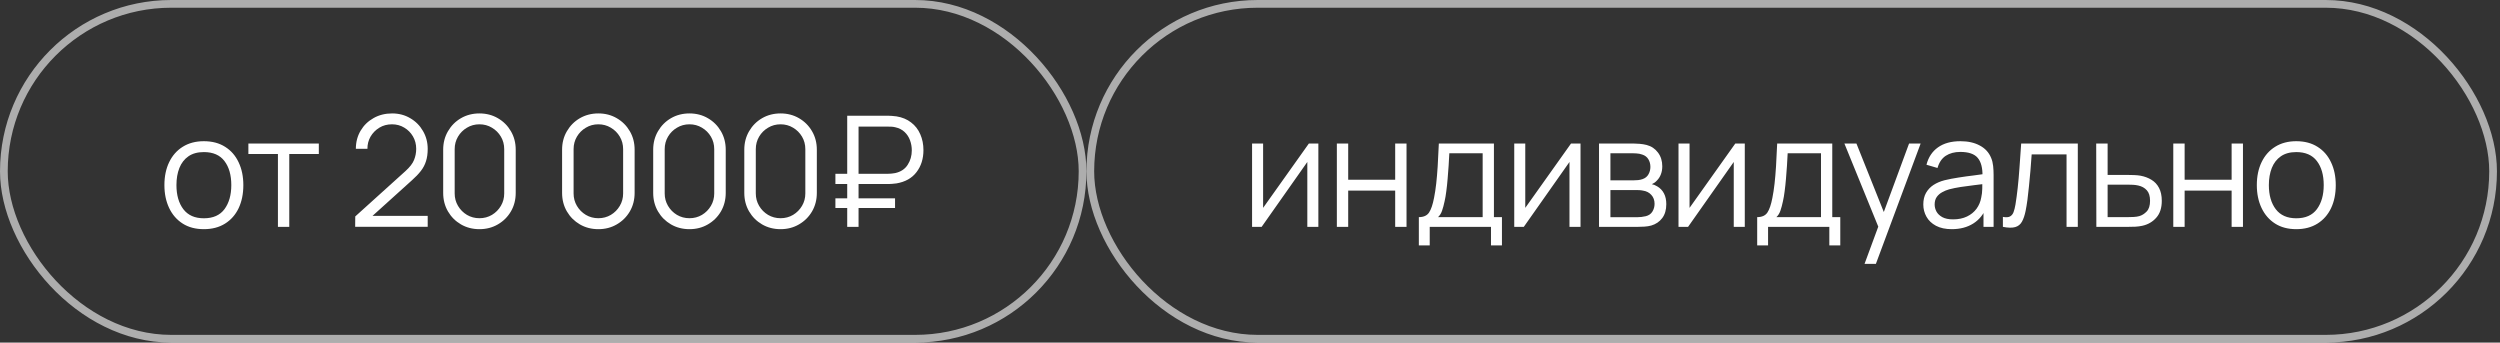 <?xml version="1.0" encoding="UTF-8"?> <svg xmlns="http://www.w3.org/2000/svg" width="270" height="37" viewBox="0 0 270 37" fill="none"><rect x="0" y="0" width="270" height="37" fill="#333333" stroke="none"/><rect x="0.417" y="0.417" width="116.5" height="36.167" rx="18.083" stroke="white" stroke-opacity="0.6" stroke-width="0.833"></rect><path d="M22.015 24.75C21.12 24.75 20.356 24.547 19.723 24.142C19.09 23.736 18.603 23.175 18.265 22.458C17.926 21.742 17.756 20.919 17.756 19.992C17.756 19.047 17.928 18.219 18.273 17.508C18.617 16.797 19.106 16.244 19.739 15.85C20.378 15.45 21.137 15.25 22.015 15.25C22.915 15.25 23.681 15.453 24.314 15.858C24.953 16.258 25.439 16.817 25.773 17.533C26.112 18.244 26.281 19.064 26.281 19.992C26.281 20.936 26.112 21.767 25.773 22.483C25.434 23.194 24.945 23.75 24.306 24.15C23.667 24.55 22.903 24.75 22.015 24.75ZM22.015 23.575C23.015 23.575 23.759 23.244 24.248 22.583C24.737 21.917 24.981 21.053 24.981 19.992C24.981 18.903 24.734 18.036 24.239 17.392C23.751 16.747 23.009 16.425 22.015 16.425C21.342 16.425 20.787 16.578 20.348 16.883C19.915 17.183 19.59 17.603 19.373 18.142C19.162 18.675 19.056 19.292 19.056 19.992C19.056 21.075 19.306 21.944 19.806 22.6C20.306 23.25 21.042 23.575 22.015 23.575ZM30.016 24.5V16.633H26.825V15.5H34.433V16.633H31.241V24.5H30.016ZM38.358 24.492L38.367 23.375L43.792 18.475C44.258 18.053 44.567 17.653 44.717 17.275C44.872 16.892 44.95 16.492 44.95 16.075C44.95 15.581 44.833 15.133 44.6 14.733C44.367 14.333 44.053 14.017 43.658 13.783C43.264 13.544 42.822 13.425 42.333 13.425C41.822 13.425 41.367 13.547 40.967 13.792C40.567 14.036 40.25 14.358 40.017 14.758C39.789 15.158 39.678 15.594 39.683 16.067H38.433C38.433 15.339 38.606 14.686 38.95 14.108C39.294 13.531 39.761 13.078 40.35 12.75C40.939 12.417 41.606 12.25 42.35 12.25C43.078 12.25 43.731 12.422 44.308 12.767C44.892 13.106 45.35 13.567 45.683 14.15C46.022 14.728 46.192 15.372 46.192 16.083C46.192 16.583 46.131 17.025 46.008 17.408C45.892 17.786 45.706 18.139 45.45 18.467C45.2 18.789 44.881 19.122 44.492 19.467L39.675 23.817L39.483 23.317H46.192V24.492H38.358ZM51.78 24.75C51.041 24.75 50.375 24.578 49.78 24.233C49.191 23.889 48.725 23.422 48.38 22.833C48.036 22.239 47.864 21.572 47.864 20.833V16.167C47.864 15.428 48.036 14.764 48.38 14.175C48.725 13.581 49.191 13.111 49.78 12.767C50.375 12.422 51.041 12.25 51.78 12.25C52.519 12.25 53.183 12.422 53.772 12.767C54.366 13.111 54.836 13.581 55.18 14.175C55.525 14.764 55.697 15.428 55.697 16.167V20.833C55.697 21.572 55.525 22.239 55.18 22.833C54.836 23.422 54.366 23.889 53.772 24.233C53.183 24.578 52.519 24.75 51.78 24.75ZM51.78 23.567C52.275 23.567 52.725 23.447 53.13 23.208C53.536 22.964 53.858 22.639 54.097 22.233C54.336 21.828 54.455 21.381 54.455 20.892V16.108C54.455 15.614 54.336 15.164 54.097 14.758C53.858 14.353 53.536 14.031 53.13 13.792C52.725 13.547 52.275 13.425 51.78 13.425C51.286 13.425 50.836 13.547 50.43 13.792C50.025 14.031 49.703 14.353 49.464 14.758C49.225 15.164 49.105 15.614 49.105 16.108V20.892C49.105 21.381 49.225 21.828 49.464 22.233C49.703 22.639 50.025 22.964 50.43 23.208C50.836 23.447 51.286 23.567 51.78 23.567ZM64.623 24.75C63.884 24.75 63.217 24.578 62.623 24.233C62.034 23.889 61.567 23.422 61.223 22.833C60.878 22.239 60.706 21.572 60.706 20.833V16.167C60.706 15.428 60.878 14.764 61.223 14.175C61.567 13.581 62.034 13.111 62.623 12.767C63.217 12.422 63.884 12.25 64.623 12.25C65.362 12.25 66.025 12.422 66.614 12.767C67.209 13.111 67.678 13.581 68.023 14.175C68.367 14.764 68.539 15.428 68.539 16.167V20.833C68.539 21.572 68.367 22.239 68.023 22.833C67.678 23.422 67.209 23.889 66.614 24.233C66.025 24.578 65.362 24.75 64.623 24.75ZM64.623 23.567C65.117 23.567 65.567 23.447 65.973 23.208C66.378 22.964 66.701 22.639 66.939 22.233C67.178 21.828 67.298 21.381 67.298 20.892V16.108C67.298 15.614 67.178 15.164 66.939 14.758C66.701 14.353 66.378 14.031 65.973 13.792C65.567 13.547 65.117 13.425 64.623 13.425C64.128 13.425 63.678 13.547 63.273 13.792C62.867 14.031 62.545 14.353 62.306 14.758C62.067 15.164 61.948 15.614 61.948 16.108V20.892C61.948 21.381 62.067 21.828 62.306 22.233C62.545 22.639 62.867 22.964 63.273 23.208C63.678 23.447 64.128 23.567 64.623 23.567ZM74.462 24.75C73.723 24.75 73.056 24.578 72.462 24.233C71.873 23.889 71.406 23.422 71.062 22.833C70.718 22.239 70.545 21.572 70.545 20.833V16.167C70.545 15.428 70.718 14.764 71.062 14.175C71.406 13.581 71.873 13.111 72.462 12.767C73.056 12.422 73.723 12.25 74.462 12.25C75.201 12.25 75.865 12.422 76.454 12.767C77.048 13.111 77.517 13.581 77.862 14.175C78.206 14.764 78.379 15.428 78.379 16.167V20.833C78.379 21.572 78.206 22.239 77.862 22.833C77.517 23.422 77.048 23.889 76.454 24.233C75.865 24.578 75.201 24.75 74.462 24.75ZM74.462 23.567C74.956 23.567 75.406 23.447 75.812 23.208C76.218 22.964 76.54 22.639 76.779 22.233C77.017 21.828 77.137 21.381 77.137 20.892V16.108C77.137 15.614 77.017 15.164 76.779 14.758C76.54 14.353 76.218 14.031 75.812 13.792C75.406 13.547 74.956 13.425 74.462 13.425C73.968 13.425 73.517 13.547 73.112 13.792C72.706 14.031 72.384 14.353 72.145 14.758C71.906 15.164 71.787 15.614 71.787 16.108V20.892C71.787 21.381 71.906 21.828 72.145 22.233C72.384 22.639 72.706 22.964 73.112 23.208C73.517 23.447 73.968 23.567 74.462 23.567ZM84.301 24.75C83.562 24.75 82.896 24.578 82.301 24.233C81.712 23.889 81.246 23.422 80.901 22.833C80.557 22.239 80.384 21.572 80.384 20.833V16.167C80.384 15.428 80.557 14.764 80.901 14.175C81.246 13.581 81.712 13.111 82.301 12.767C82.896 12.422 83.562 12.25 84.301 12.25C85.04 12.25 85.704 12.422 86.293 12.767C86.887 13.111 87.357 13.581 87.701 14.175C88.046 14.764 88.218 15.428 88.218 16.167V20.833C88.218 21.572 88.046 22.239 87.701 22.833C87.357 23.422 86.887 23.889 86.293 24.233C85.704 24.578 85.04 24.75 84.301 24.75ZM84.301 23.567C84.796 23.567 85.246 23.447 85.651 23.208C86.057 22.964 86.379 22.639 86.618 22.233C86.857 21.828 86.976 21.381 86.976 20.892V16.108C86.976 15.614 86.857 15.164 86.618 14.758C86.379 14.353 86.057 14.031 85.651 13.792C85.246 13.547 84.796 13.425 84.301 13.425C83.807 13.425 83.357 13.547 82.951 13.792C82.546 14.031 82.223 14.353 81.984 14.758C81.746 15.164 81.626 15.614 81.626 16.108V20.892C81.626 21.381 81.746 21.828 81.984 22.233C82.223 22.639 82.546 22.964 82.951 23.208C83.357 23.447 83.807 23.567 84.301 23.567ZM90.224 19.875V18.767H95.932C96.026 18.767 96.14 18.761 96.274 18.75C96.407 18.739 96.543 18.719 96.682 18.692C97.282 18.558 97.729 18.264 98.024 17.808C98.324 17.347 98.474 16.825 98.474 16.242C98.474 15.864 98.41 15.5 98.282 15.15C98.154 14.8 97.957 14.5 97.69 14.25C97.424 14 97.088 13.831 96.682 13.742C96.549 13.708 96.412 13.689 96.274 13.683C96.135 13.678 96.021 13.675 95.932 13.675H92.449V12.5H95.965C96.06 12.5 96.179 12.506 96.324 12.517C96.474 12.522 96.638 12.539 96.815 12.567C97.438 12.667 97.965 12.886 98.399 13.225C98.838 13.558 99.168 13.983 99.39 14.5C99.618 15.017 99.732 15.589 99.732 16.217C99.732 17.15 99.482 17.942 98.982 18.592C98.487 19.242 97.765 19.647 96.815 19.808C96.638 19.831 96.474 19.847 96.324 19.858C96.179 19.869 96.06 19.875 95.965 19.875H90.224ZM90.224 22.467V21.417H96.665V22.467H90.224ZM91.499 24.5V12.5H92.724V24.5H91.499Z" fill="white"></path><rect x="117.753" y="0.417" width="151.5" height="36.167" rx="18.083" stroke="white" stroke-opacity="0.6" stroke-width="0.833"></rect><path d="M142.383 15.5V24.5H141.191V17.492L136.258 24.5H135.224V15.5H136.416V22.45L141.358 15.5H142.383ZM144.38 24.5V15.5H145.605V19.408H150.68V15.5H151.905V24.5H150.68V20.583H145.605V24.5H144.38ZM153.235 26.5V23.45C153.746 23.45 154.113 23.286 154.335 22.958C154.558 22.625 154.738 22.094 154.877 21.367C154.971 20.894 155.049 20.386 155.11 19.842C155.171 19.297 155.224 18.675 155.269 17.975C155.313 17.269 155.355 16.444 155.394 15.5H161.344V23.45H162.21V26.5H161.027V24.5H154.41V26.5H153.235ZM155.31 23.45H160.127V16.55H156.527C156.51 16.972 156.485 17.419 156.452 17.892C156.424 18.364 156.388 18.836 156.344 19.308C156.305 19.781 156.258 20.225 156.202 20.642C156.152 21.053 156.091 21.414 156.019 21.725C155.935 22.125 155.844 22.467 155.744 22.75C155.649 23.033 155.505 23.267 155.31 23.45ZM170.696 15.5V24.5H169.504V17.492L164.571 24.5H163.538V15.5H164.729V22.45L169.671 15.5H170.696ZM172.693 24.5V15.5H176.401C176.59 15.5 176.818 15.511 177.085 15.533C177.357 15.556 177.61 15.597 177.843 15.658C178.349 15.792 178.754 16.064 179.06 16.475C179.371 16.886 179.526 17.381 179.526 17.958C179.526 18.281 179.476 18.569 179.376 18.825C179.282 19.075 179.146 19.292 178.968 19.475C178.885 19.569 178.793 19.653 178.693 19.725C178.593 19.792 178.496 19.847 178.401 19.892C178.579 19.925 178.771 20.003 178.976 20.125C179.299 20.314 179.543 20.569 179.71 20.892C179.876 21.208 179.96 21.594 179.96 22.05C179.96 22.667 179.813 23.169 179.518 23.558C179.224 23.947 178.829 24.214 178.335 24.358C178.113 24.419 177.871 24.458 177.61 24.475C177.354 24.492 177.113 24.5 176.885 24.5H172.693ZM173.926 23.458H176.826C176.943 23.458 177.09 23.45 177.268 23.433C177.446 23.411 177.604 23.383 177.743 23.35C178.071 23.267 178.31 23.1 178.46 22.85C178.615 22.594 178.693 22.317 178.693 22.017C178.693 21.622 178.576 21.3 178.343 21.05C178.115 20.794 177.81 20.639 177.426 20.583C177.299 20.556 177.165 20.539 177.026 20.533C176.888 20.528 176.763 20.525 176.651 20.525H173.926V23.458ZM173.926 19.475H176.443C176.588 19.475 176.749 19.467 176.926 19.45C177.11 19.428 177.268 19.392 177.401 19.342C177.69 19.242 177.901 19.069 178.035 18.825C178.174 18.581 178.243 18.314 178.243 18.025C178.243 17.708 178.168 17.431 178.018 17.192C177.874 16.953 177.654 16.786 177.36 16.692C177.16 16.619 176.943 16.578 176.71 16.567C176.482 16.556 176.338 16.55 176.276 16.55H173.926V19.475ZM188.437 15.5V24.5H187.246V17.492L182.312 24.5H181.279V15.5H182.471V22.45L187.412 15.5H188.437ZM189.776 26.5V23.45C190.287 23.45 190.654 23.286 190.876 22.958C191.099 22.625 191.279 22.094 191.418 21.367C191.512 20.894 191.59 20.386 191.651 19.842C191.712 19.297 191.765 18.675 191.81 17.975C191.854 17.269 191.896 16.444 191.935 15.5H197.885V23.45H198.751V26.5H197.568V24.5H190.951V26.5H189.776ZM191.851 23.45H196.668V16.55H193.068C193.051 16.972 193.026 17.419 192.993 17.892C192.965 18.364 192.929 18.836 192.885 19.308C192.846 19.781 192.799 20.225 192.743 20.642C192.693 21.053 192.632 21.414 192.56 21.725C192.476 22.125 192.385 22.467 192.285 22.75C192.19 23.033 192.046 23.267 191.851 23.45ZM201.37 28.5L203.112 23.775L203.137 25.175L199.195 15.5H200.495L203.729 23.592H203.195L206.179 15.5H207.429L202.595 28.5H201.37ZM210.792 24.75C210.114 24.75 209.545 24.628 209.084 24.383C208.628 24.139 208.287 23.814 208.059 23.408C207.831 23.003 207.717 22.561 207.717 22.083C207.717 21.594 207.814 21.178 208.009 20.833C208.209 20.483 208.478 20.197 208.817 19.975C209.162 19.753 209.559 19.583 210.009 19.467C210.464 19.356 210.967 19.258 211.517 19.175C212.073 19.086 212.614 19.011 213.142 18.95C213.675 18.883 214.142 18.819 214.542 18.758L214.109 19.025C214.125 18.136 213.953 17.478 213.592 17.05C213.231 16.622 212.603 16.408 211.709 16.408C211.092 16.408 210.57 16.547 210.142 16.825C209.72 17.103 209.423 17.542 209.25 18.142L208.059 17.792C208.264 16.986 208.678 16.361 209.3 15.917C209.923 15.472 210.731 15.25 211.725 15.25C212.548 15.25 213.245 15.406 213.817 15.717C214.395 16.022 214.803 16.467 215.042 17.05C215.153 17.311 215.225 17.603 215.259 17.925C215.292 18.247 215.309 18.575 215.309 18.908V24.5H214.217V22.242L214.534 22.375C214.228 23.147 213.753 23.736 213.109 24.142C212.464 24.547 211.692 24.75 210.792 24.75ZM210.934 23.692C211.506 23.692 212.006 23.589 212.434 23.383C212.862 23.178 213.206 22.897 213.467 22.542C213.728 22.181 213.898 21.775 213.975 21.325C214.042 21.036 214.078 20.719 214.084 20.375C214.089 20.025 214.092 19.764 214.092 19.592L214.559 19.833C214.142 19.889 213.689 19.944 213.2 20C212.717 20.056 212.239 20.119 211.767 20.192C211.3 20.264 210.878 20.35 210.5 20.45C210.245 20.522 209.998 20.625 209.759 20.758C209.52 20.886 209.323 21.058 209.167 21.275C209.017 21.492 208.942 21.761 208.942 22.083C208.942 22.344 209.006 22.597 209.134 22.842C209.267 23.086 209.478 23.289 209.767 23.45C210.062 23.611 210.45 23.692 210.934 23.692ZM216.312 24.5V23.425C216.645 23.486 216.898 23.472 217.07 23.383C217.248 23.289 217.378 23.133 217.462 22.917C217.545 22.694 217.614 22.419 217.67 22.092C217.759 21.547 217.839 20.947 217.912 20.292C217.984 19.636 218.048 18.914 218.103 18.125C218.164 17.331 218.225 16.456 218.287 15.5H224.403V24.5H223.187V16.675H219.42C219.381 17.264 219.337 17.85 219.287 18.433C219.237 19.017 219.184 19.578 219.128 20.117C219.078 20.65 219.023 21.142 218.962 21.592C218.9 22.042 218.837 22.431 218.77 22.758C218.67 23.253 218.537 23.647 218.37 23.942C218.209 24.236 217.967 24.431 217.645 24.525C217.323 24.619 216.878 24.611 216.312 24.5ZM226.406 24.5L226.39 15.5H227.623V18.892H229.731C229.993 18.892 230.248 18.897 230.498 18.908C230.754 18.919 230.979 18.942 231.173 18.975C231.618 19.058 232.012 19.206 232.356 19.417C232.706 19.628 232.979 19.919 233.173 20.292C233.373 20.664 233.473 21.131 233.473 21.692C233.473 22.464 233.273 23.072 232.873 23.517C232.479 23.961 231.979 24.25 231.373 24.383C231.145 24.433 230.898 24.467 230.631 24.483C230.365 24.494 230.101 24.5 229.84 24.5H226.406ZM227.623 23.45H229.79C229.979 23.45 230.19 23.444 230.423 23.433C230.656 23.422 230.862 23.392 231.04 23.342C231.334 23.258 231.601 23.092 231.84 22.842C232.084 22.586 232.206 22.203 232.206 21.692C232.206 21.186 232.09 20.806 231.856 20.55C231.623 20.289 231.312 20.117 230.923 20.033C230.751 19.994 230.565 19.969 230.365 19.958C230.165 19.947 229.973 19.942 229.79 19.942H227.623V23.45ZM234.715 24.5V15.5H235.94V19.408H241.015V15.5H242.24V24.5H241.015V20.583H235.94V24.5H234.715ZM247.996 24.75C247.101 24.75 246.337 24.547 245.704 24.142C245.071 23.736 244.585 23.175 244.246 22.458C243.907 21.742 243.737 20.919 243.737 19.992C243.737 19.047 243.91 18.219 244.254 17.508C244.598 16.797 245.087 16.244 245.721 15.85C246.36 15.45 247.118 15.25 247.996 15.25C248.896 15.25 249.662 15.453 250.296 15.858C250.935 16.258 251.421 16.817 251.754 17.533C252.093 18.244 252.262 19.064 252.262 19.992C252.262 20.936 252.093 21.767 251.754 22.483C251.415 23.194 250.926 23.75 250.287 24.15C249.648 24.55 248.885 24.75 247.996 24.75ZM247.996 23.575C248.996 23.575 249.74 23.244 250.229 22.583C250.718 21.917 250.962 21.053 250.962 19.992C250.962 18.903 250.715 18.036 250.221 17.392C249.732 16.747 248.99 16.425 247.996 16.425C247.323 16.425 246.768 16.578 246.329 16.883C245.896 17.183 245.571 17.603 245.354 18.142C245.143 18.675 245.037 19.292 245.037 19.992C245.037 21.075 245.287 21.944 245.787 22.6C246.287 23.25 247.023 23.575 247.996 23.575Z" fill="white"></path></svg> 